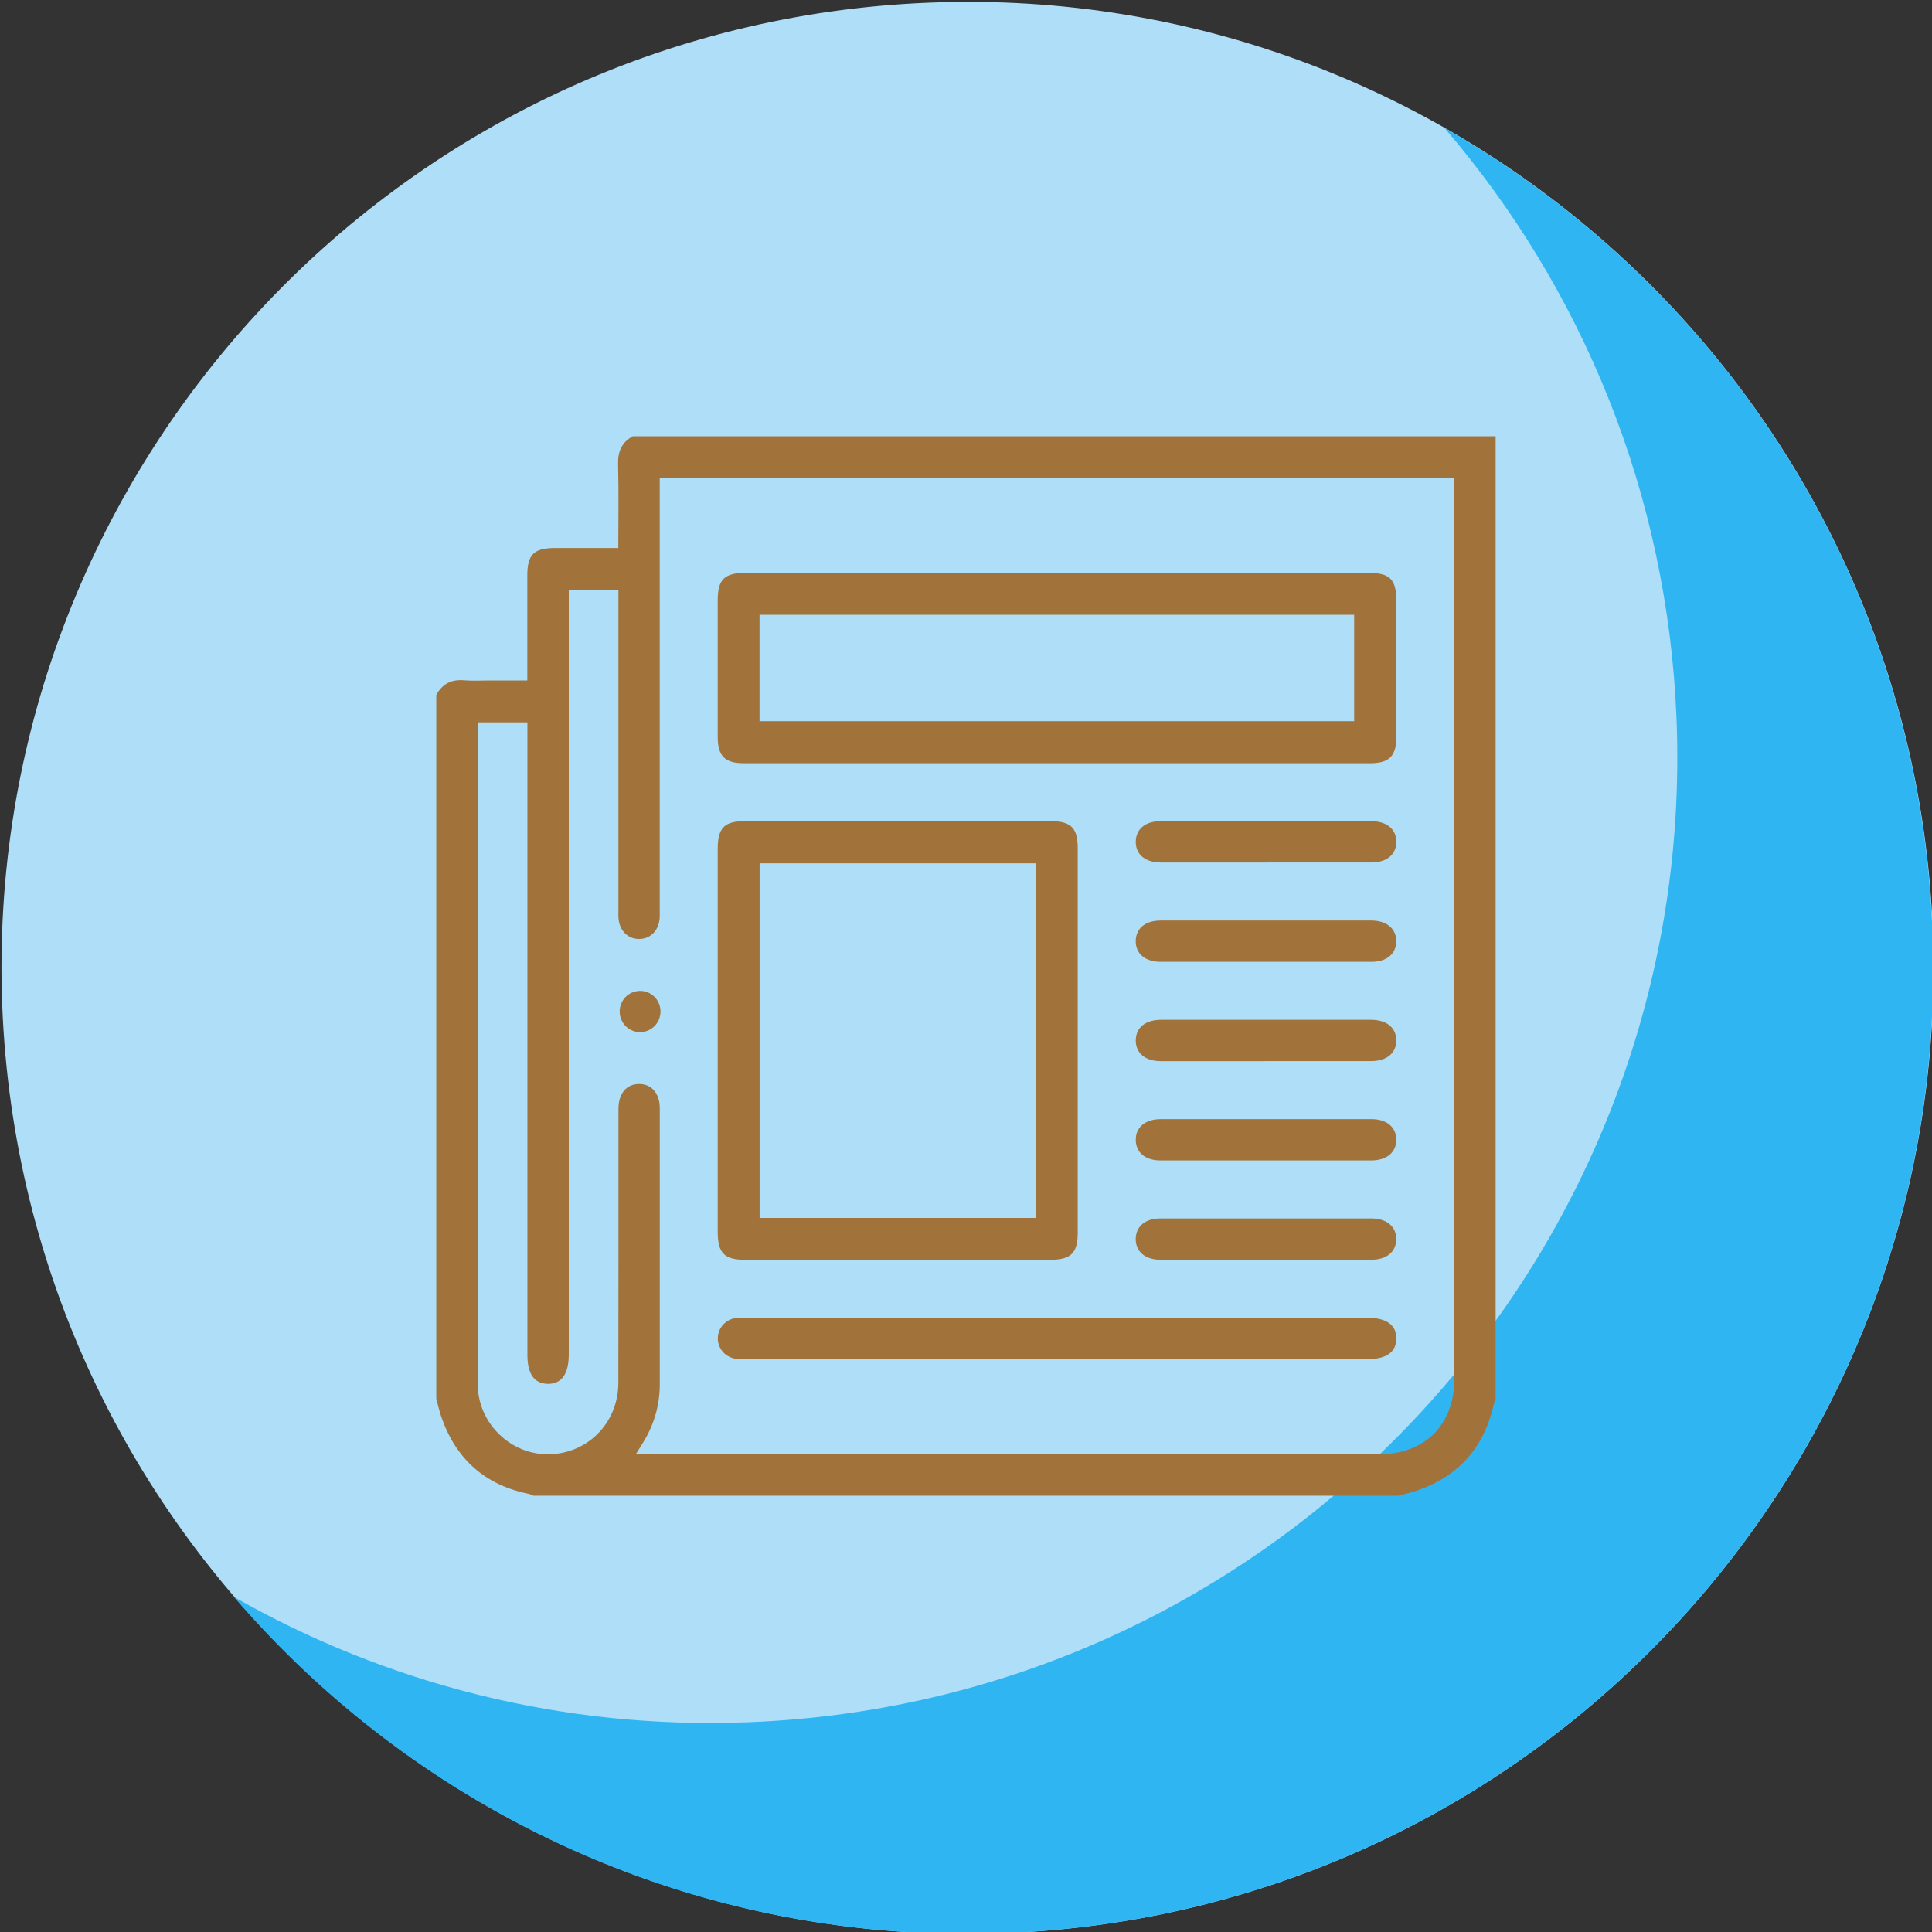 <?xml version="1.0" encoding="UTF-8"?>
<svg id="Capa_1" data-name="Capa 1" xmlns="http://www.w3.org/2000/svg" viewBox="0 0 512 512">
  <rect x="0" y="0" width="512" height="512" fill="#333333" stroke="none"/>
  <defs>
    <style>
      .cls-1 {
        fill: #f4f4f4;
      }

      .cls-2 {
        fill: #a1733b;
      }

      .cls-3 {
        fill: #2fb6f2;
      }

      .cls-4 {
        fill: #f9f9f9;
      }

      .cls-5 {
        fill: #ffcf39;
      }

      .cls-6 {
        fill: #afdff8;
      }
    </style>
  </defs>
  <g>
    <rect class="cls-4" x="290.5" y="240.8" width="46.5" height="155.1" transform="translate(-133.21 315.1) rotate(-45)"/>
    <rect class="cls-1" x="293.88" y="249.01" width="23.2" height="155.1" transform="translate(-141.44 311.65) rotate(-45)"/>
    <circle class="cls-5" cx="224.1" cy="228.7" r="84.1"/>
    <path class="cls-5" d="m164.6,169.2c-32.9,32.9-32.9,86.1,0,119s86.1,32.9,119,0l-119-119Z"/>
    <path class="cls-4" d="m224.1,324c-24.4,0-48.8-9.3-67.4-27.9-37.2-37.2-37.2-97.7,0-134.9s97.7-37.2,134.9,0c18,18,27.9,42,27.9,67.4s-9.9,49.4-27.9,67.4-43.1,28-67.5,28Zm0-168.2c-18.7,0-37.3,7.1-51.6,21.3-13.8,13.8-21.4,32.1-21.4,51.6s7.6,37.8,21.4,51.6,32.1,21.4,51.6,21.4,37.8-7.6,51.6-21.4c13.8-13.8,21.4-32.1,21.4-51.6s-7.6-37.8-21.4-51.6c-14.3-14.2-32.9-21.3-51.6-21.3Z"/>
    <path class="cls-1" d="m275.6,280.2c-13.8,13.8-32.1,21.3-51.6,21.3s-37.8-7.6-51.6-21.4-21.4-32.1-21.4-51.6,7.6-37.8,21.3-51.6l-15.9-15.9c-37.2,37.2-37.2,97.7,0,134.9,18.6,18.6,43,27.9,67.4,27.9s48.8-9.3,67.4-27.9l-15.6-15.7Z"/>
    <circle class="cls-1" cx="224.1" cy="193.2" r="15.5"/>
    <path class="cls-1" d="m224.1,177.7h-.9v30.9h.9c8.6,0,15.5-6.9,15.5-15.5s-7-15.4-15.5-15.4Z"/>
    <rect class="cls-1" x="211.8" y="214.8" width="24.6" height="64.8"/>
    <rect class="cls-1" x="223.2" y="214.8" width="13.2" height="64.8"/>
  </g>
  <g>
    <path class="cls-6" d="m266.5,512.3h0C125.2,517.9,6.2,407.8.6,266.6h0C-5,125.3,105,6.3,246.3.7h0c141.3-5.6,260.3,104.5,265.9,245.7h0c5.6,141.3-104.6,260.3-245.7,265.9Z"/>
    <path class="cls-3" d="m512.1,246.4h0c-3.6-91.7-55-170.2-129.3-212.5,36.3,42.3,59.1,96.6,61.5,156.6h0c5.6,141.3-104.5,260.3-245.7,265.9h0c-49.6,2-96.4-10.3-136.6-33.2,49.2,57.3,123.1,92.3,204.4,89.1h0c141.2-5.6,251.4-124.6,245.7-265.9Z"/>
  </g>
  <g>
    <path class="cls-2" d="m115.62,370.6v-186.44c1.61-2.97,4.07-4.17,7.44-3.87,2.17.19,4.37.04,6.56.04,3.33,0,6.67,0,10.12,0,0-9.51,0-18.63,0-27.74,0-5.64,1.72-7.35,7.34-7.36,5.53,0,11.06,0,16.78,0,0-7.61.13-14.9-.06-22.17-.09-3.38.93-5.83,3.9-7.44h228.66v254.98c-.19.59-.41,1.17-.55,1.77-2.57,11.31-9.33,18.87-20.29,22.65-1.61.56-3.29.91-4.93,1.36h-229.21c-.41-.16-.8-.4-1.23-.48-11.5-2.33-19.17-9.07-23.09-20.1-.6-1.69-.98-3.46-1.46-5.19Zm59.22-243.89c0,1.41,0,2.51,0,3.6,0,36.73,0,73.47,0,110.2,0,.82.02,1.65,0,2.47-.12,3.5-2.41,5.91-5.55,5.86-3.05-.04-5.26-2.39-5.39-5.74-.03-.82-.01-1.64-.01-2.47,0-27.05,0-54.1,0-81.14v-3.16h-13.16v3.62c0,66.34,0,132.68,0,199.02,0,5.17-1.91,7.83-5.57,7.77-3.58-.06-5.39-2.64-5.39-7.67,0-54.74,0-109.47,0-164.21v-3.43h-13.16c0,1.11,0,2.09,0,3.07,0,56.84,0,113.68,0,170.51,0,.91-.01,1.83.03,2.74.46,9.54,8.47,17.39,18.01,17.64,10.65.28,19.2-8.03,19.22-18.91.06-24.22.01-48.43.03-72.65,0-4.02,2.09-6.51,5.4-6.56,3.32-.05,5.55,2.47,5.55,6.41.01,24.4.02,48.8,0,73.19,0,5.91-1.72,11.33-4.96,16.27-.42.65-.81,1.32-1.39,2.26,1.27,0,2.17,0,3.07,0,64.6,0,129.21,0,193.81,0,12.23,0,20.04-7.8,20.04-20.04,0-78.59,0-157.17,0-235.76,0-.96,0-1.93,0-2.9h-210.57Z"/>
    <path class="cls-2" d="m280.12,151.82c27.49,0,54.99,0,82.48,0,5.78,0,7.45,1.7,7.45,7.54,0,11.97,0,23.93,0,35.9,0,5.1-1.87,7-6.9,7-55.35,0-110.7,0-166.05,0-5.03,0-6.9-1.91-6.9-7,0-12.06,0-24.11,0-36.17,0-5.55,1.77-7.27,7.44-7.28,27.49,0,54.99,0,82.48,0Zm-78.83,39.3h157.58v-28.19h-157.58v28.19Z"/>
    <path class="cls-2" d="m190.2,275.46c0-16.81,0-33.61,0-50.42,0-5.67,1.72-7.43,7.29-7.43,26.94,0,53.89,0,80.83,0,5.49,0,7.29,1.76,7.29,7.16,0,33.98,0,67.95,0,101.93,0,5.39-1.81,7.16-7.29,7.16-26.94,0-53.89,0-80.83,0-5.55,0-7.29-1.77-7.29-7.43,0-16.99,0-33.98,0-50.96Zm84.25,47.31v-93.98h-73.14v93.98h73.14Z"/>
    <path class="cls-2" d="m280.14,360.18c-27.4,0-54.8,0-82.19,0-.91,0-1.83.05-2.74-.05-2.93-.33-5.05-2.73-4.98-5.56.06-2.73,2.15-4.99,4.96-5.3.9-.1,1.82-.05,2.74-.05,54.8,0,109.59,0,164.39,0,5.14,0,7.81,1.94,7.72,5.61-.09,3.56-2.66,5.36-7.7,5.36-27.4,0-54.8,0-82.19,0Z"/>
    <path class="cls-2" d="m335.55,228.58c-9.31,0-18.61.01-27.92,0-4.16,0-6.71-2.17-6.64-5.58.06-3.31,2.54-5.37,6.57-5.38,18.61-.01,37.22-.01,55.83,0,4.15,0,6.71,2.18,6.65,5.57-.06,3.3-2.56,5.37-6.57,5.38-9.31.02-18.61,0-27.92,0Z"/>
    <path class="cls-2" d="m335.52,254.9c-9.31,0-18.61.01-27.92,0-4.14,0-6.7-2.2-6.62-5.6.08-3.3,2.56-5.35,6.59-5.35,18.61-.01,37.22-.01,55.83,0,4.13,0,6.7,2.21,6.62,5.6-.08,3.29-2.57,5.35-6.59,5.35-9.31.02-18.61,0-27.92,0Z"/>
    <path class="cls-2" d="m335.31,281.22c-9.21,0-18.43,0-27.64,0-4.18,0-6.72-2.13-6.68-5.54.04-3.39,2.55-5.42,6.8-5.42,18.52,0,37.04,0,55.56,0,4.18,0,6.72,2.14,6.68,5.53-.04,3.38-2.57,5.42-6.8,5.42-9.31.01-18.61,0-27.92,0Z"/>
    <path class="cls-2" d="m335.54,296.58c9.31,0,18.61-.01,27.92,0,4.01,0,6.51,2.08,6.57,5.37.07,3.39-2.5,5.58-6.64,5.58-18.61.01-37.22.01-55.83,0-4.02,0-6.51-2.07-6.57-5.37-.07-3.4,2.48-5.57,6.64-5.58,9.31-.01,18.61,0,27.92,0Z"/>
    <path class="cls-2" d="m335.52,333.86c-9.31,0-18.61.01-27.92,0-4.14,0-6.7-2.2-6.62-5.61.08-3.3,2.57-5.35,6.59-5.35,18.61-.01,37.22-.01,55.83,0,4.13,0,6.7,2.21,6.62,5.6-.08,3.29-2.57,5.35-6.6,5.35-9.31.02-18.61,0-27.92,0Z"/>
    <path class="cls-2" d="m169.68,273.53c-2.96.03-5.4-2.36-5.46-5.35-.06-3,2.26-5.47,5.23-5.58,3.08-.11,5.61,2.37,5.59,5.48-.01,3.01-2.39,5.42-5.36,5.45Z"/>
  </g>
</svg>